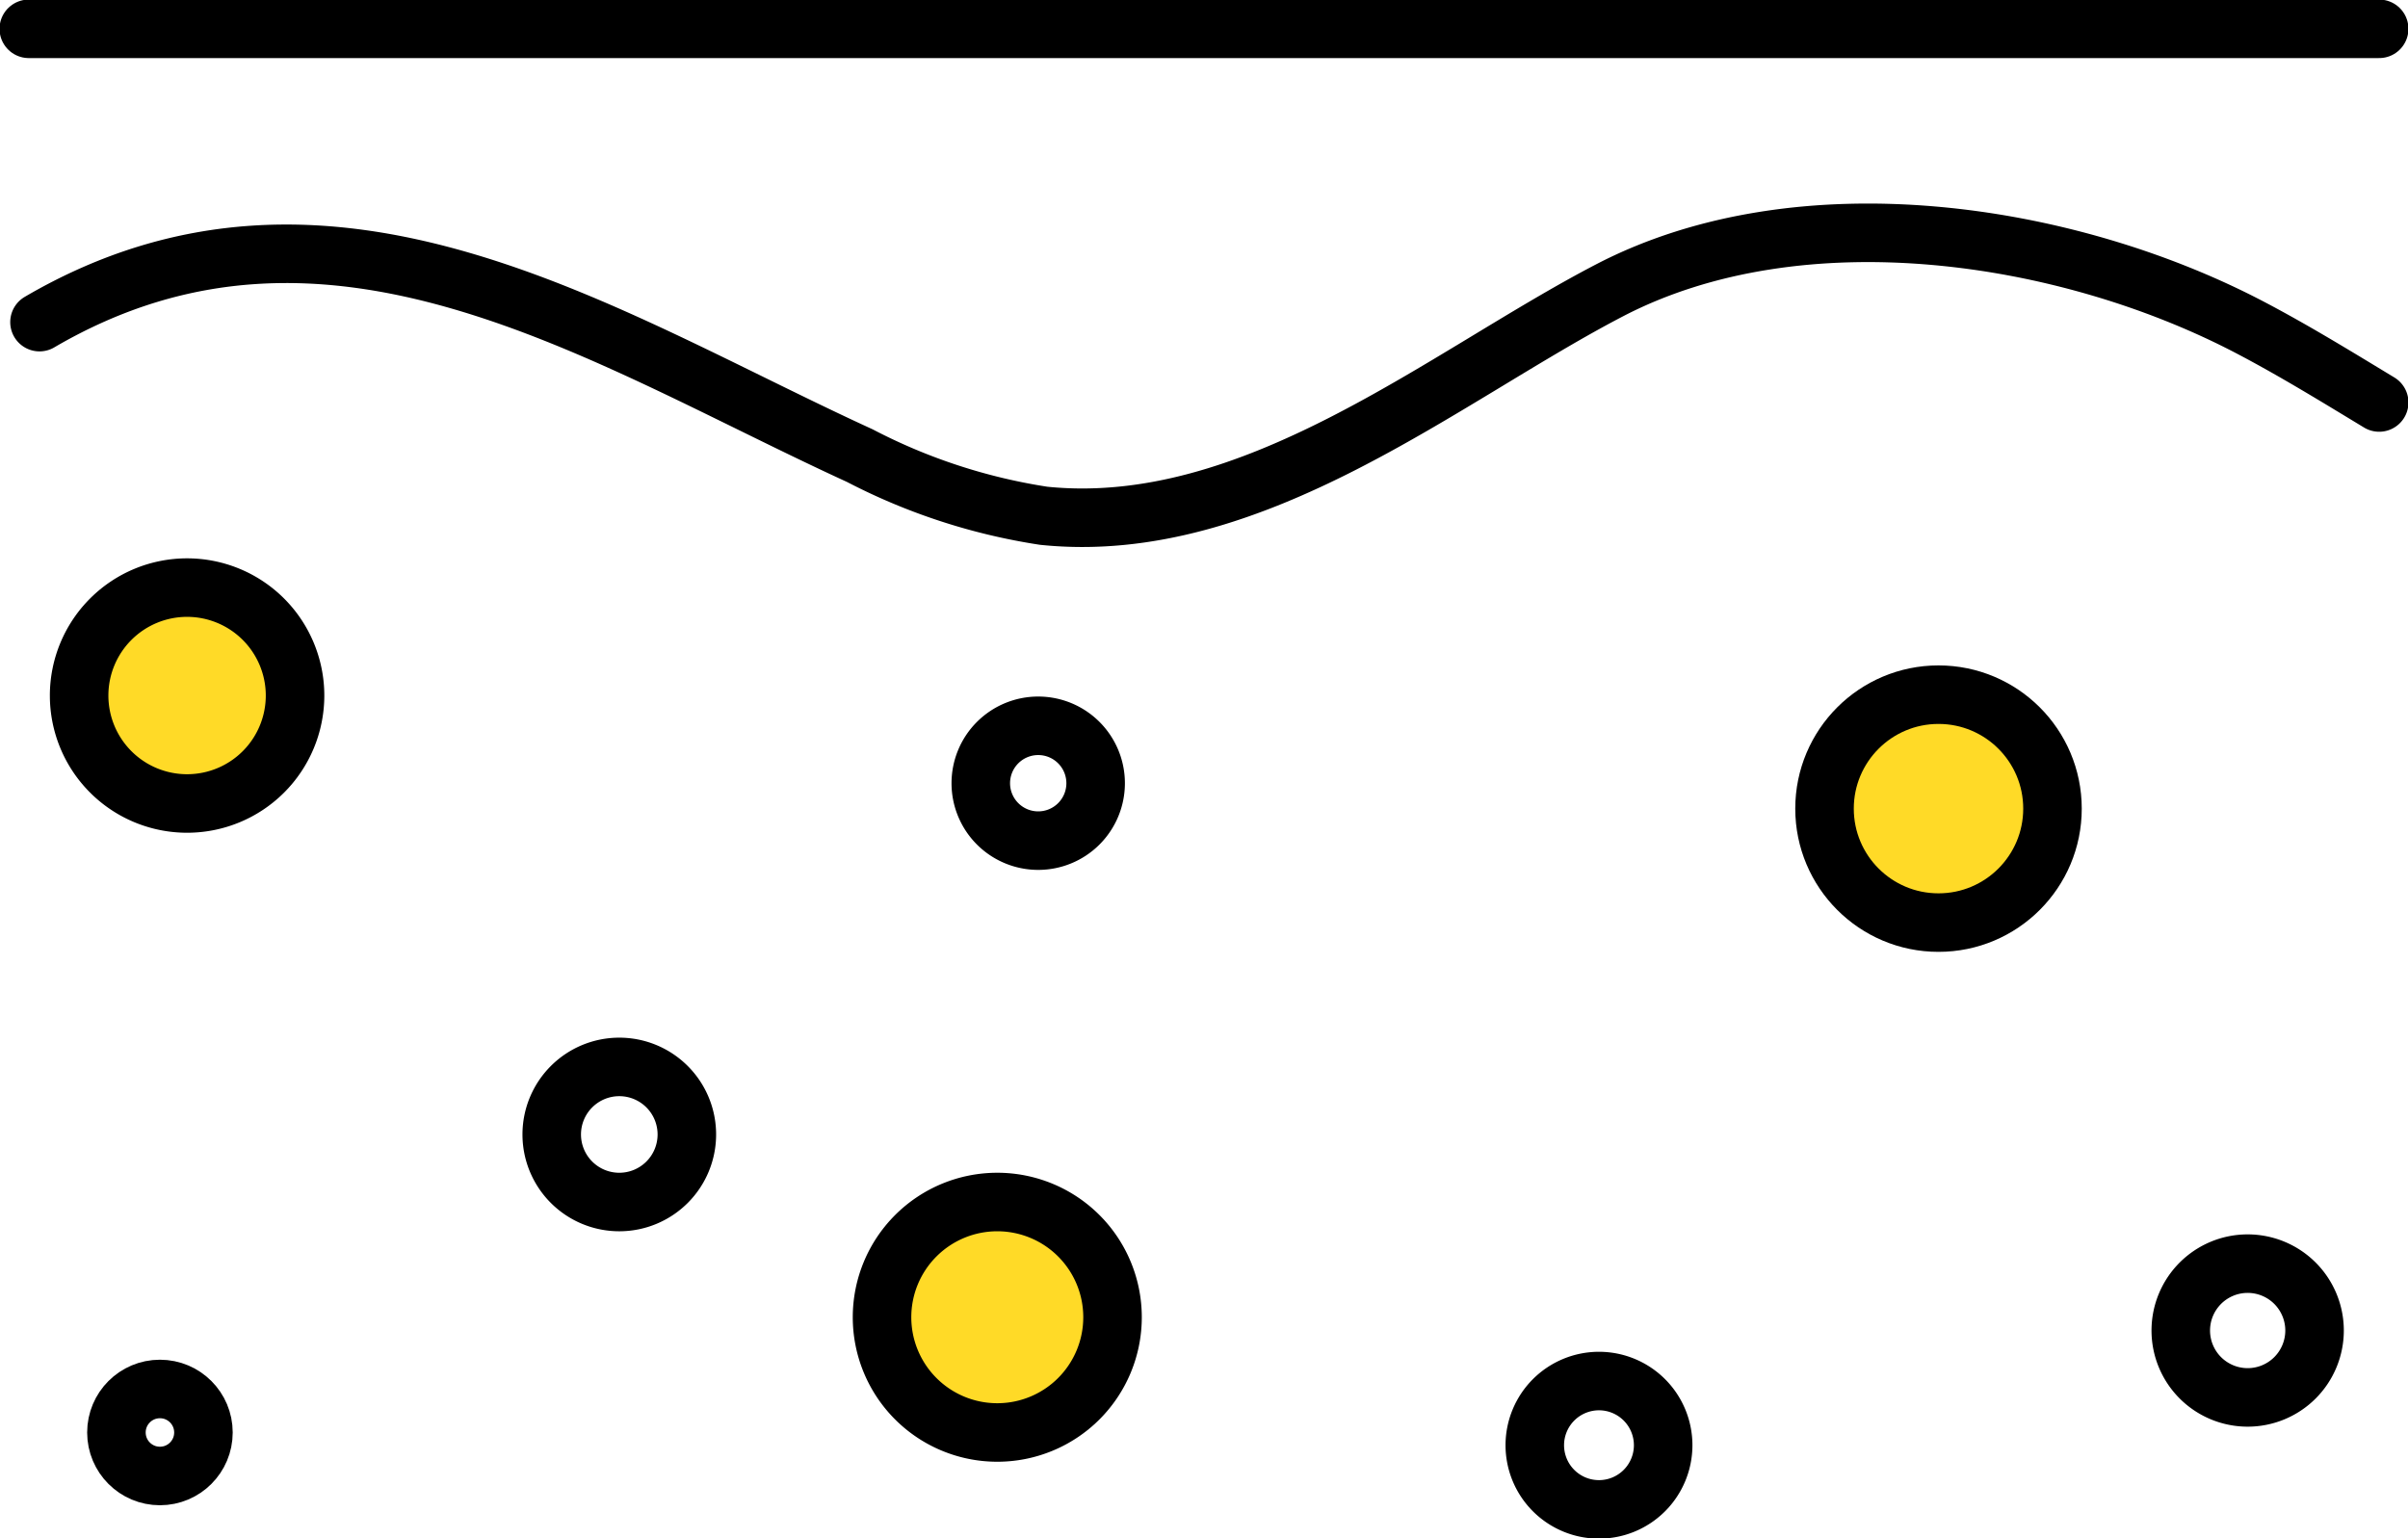 <svg viewBox="0 0 72 46" height="46" width="72" xmlns:xlink="http://www.w3.org/1999/xlink" xmlns="http://www.w3.org/2000/svg">
  <defs>
    <clipPath id="clip-path">
      <rect stroke-width="1" stroke="#000" fill="none" height="46" width="72" data-sanitized-data-name="Rectangle 952" data-name="Rectangle 952" id="Rectangle_952"></rect>
    </clipPath>
  </defs>
  <g transform="translate(0 0)" data-sanitized-data-name="Group 2087" data-name="Group 2087" id="Group_2087">
    <g clip-path="url(#clip-path)" transform="translate(0 0)" data-sanitized-data-name="Group 2086" data-name="Group 2086" id="Group_2086">
      <path stroke-width="1" stroke="#000" fill="#ffda27" transform="translate(-0.869 -0.33)" d="M62.238,24.511A3.408,3.408,0,1,1,58.831,21.1a3.408,3.408,0,0,1,3.408,3.408" data-sanitized-data-name="Path 1378" data-name="Path 1378" id="Path_1378"></path>
      <ellipse stroke-width="1.75" stroke-linejoin="round" stroke-linecap="round" stroke="#000" fill="none" transform="translate(54.554 20.774)" ry="3.408" rx="3.408" cy="3.408" cx="3.408" data-sanitized-data-name="Ellipse 91" data-name="Ellipse 91" id="Ellipse_91"></ellipse>
      <path stroke-width="1.75" stroke-linejoin="round" stroke-linecap="round" stroke="#000" fill="none" transform="translate(-0.731 -0.656)" d="M50.46,43.875a1.919,1.919,0,1,1-1.918-1.919A1.919,1.919,0,0,1,50.46,43.875Z" data-sanitized-data-name="Path 1380" data-name="Path 1380" id="Path_1380"></path>
      <path stroke-width="1" stroke="#000" fill="#ffda27" transform="translate(-0.42 -0.571)" d="M33.685,39.963a3.446,3.446,0,1,1-3.446-3.446,3.445,3.445,0,0,1,3.446,3.446" data-sanitized-data-name="Path 1381" data-name="Path 1381" id="Path_1381"></path>
      <path stroke-width="1.75" stroke-linejoin="round" stroke-linecap="round" stroke="#000" fill="none" transform="translate(-0.42 -0.571)" d="M33.685,39.963a3.446,3.446,0,1,1-3.446-3.446A3.445,3.445,0,0,1,33.685,39.963Z" data-sanitized-data-name="Path 1382" data-name="Path 1382" id="Path_1382"></path>
      <path stroke-width="1.75" stroke-linejoin="round" stroke-linecap="round" stroke="#000" fill="none" transform="translate(-0.263 -0.507)" d="M20.8,34.433a2.02,2.02,0,1,1-2.02-2.02A2.02,2.02,0,0,1,20.8,34.433Z" data-sanitized-data-name="Path 1384" data-name="Path 1384" id="Path_1384"></path>
      <path stroke-width="1.75" stroke-linejoin="round" stroke-linecap="round" stroke="#000" fill="none" transform="translate(-0.467 -0.344)" d="M33.227,23.766a1.717,1.717,0,1,1-1.717-1.717A1.717,1.717,0,0,1,33.227,23.766Z" data-sanitized-data-name="Path 1386" data-name="Path 1386" id="Path_1386"></path>
      <path stroke-width="1" stroke="#000" fill="#ffda27" transform="translate(-0.038 -0.279)" d="M8.86,21.078a3.228,3.228,0,1,1-3.229-3.227A3.229,3.229,0,0,1,8.86,21.078" data-sanitized-data-name="Path 1387" data-name="Path 1387" id="Path_1387"></path>
      <path stroke-width="1.75" stroke-linejoin="round" stroke-linecap="round" stroke="#000" fill="none" transform="translate(-0.038 -0.279)" d="M8.86,21.078a3.228,3.228,0,1,1-3.229-3.227A3.229,3.229,0,0,1,8.86,21.078Z" data-sanitized-data-name="Path 1388" data-name="Path 1388" id="Path_1388"></path>
      <ellipse stroke-width="1.75" stroke-linejoin="round" stroke-linecap="round" stroke="#000" fill="none" transform="translate(3.481 41.537)" ry="1.301" rx="1.301" cy="1.301" cx="1.301" data-sanitized-data-name="Ellipse 92" data-name="Ellipse 92" id="Ellipse_92"></ellipse>
      <path stroke-width="1.75" stroke-linejoin="round" stroke-linecap="round" stroke="#000" fill="none" transform="translate(-1.039 -0.6)" d="M70.245,40.389a2,2,0,1,1-2-2A2,2,0,0,1,70.245,40.389Z" data-sanitized-data-name="Path 1391" data-name="Path 1391" id="Path_1391"></path>
      <path stroke-width="1.75" stroke-linejoin="round" stroke-linecap="round" stroke="#000" fill="none" transform="translate(-0.019 -0.11)" d="M71.157,12.146c-1.254-.759-2.511-1.533-3.823-2.223-5.491-2.89-13.47-4.106-19.192-1.129C43.2,11.364,37.5,16.179,31.224,15.534a17.694,17.694,0,0,1-5.5-1.8C18.022,10.206,9.872,4.673,1.2,9.743" data-sanitized-data-name="Path 1392" data-name="Path 1392" id="Path_1392"></path>
      <line stroke-width="1.75" stroke-linejoin="round" stroke-linecap="round" stroke="#000" fill="none" transform="translate(0.861 0.862)" x1="70.277" data-sanitized-data-name="Line 130" data-name="Line 130" id="Line_130"></line>
    </g>
  </g>
</svg>
